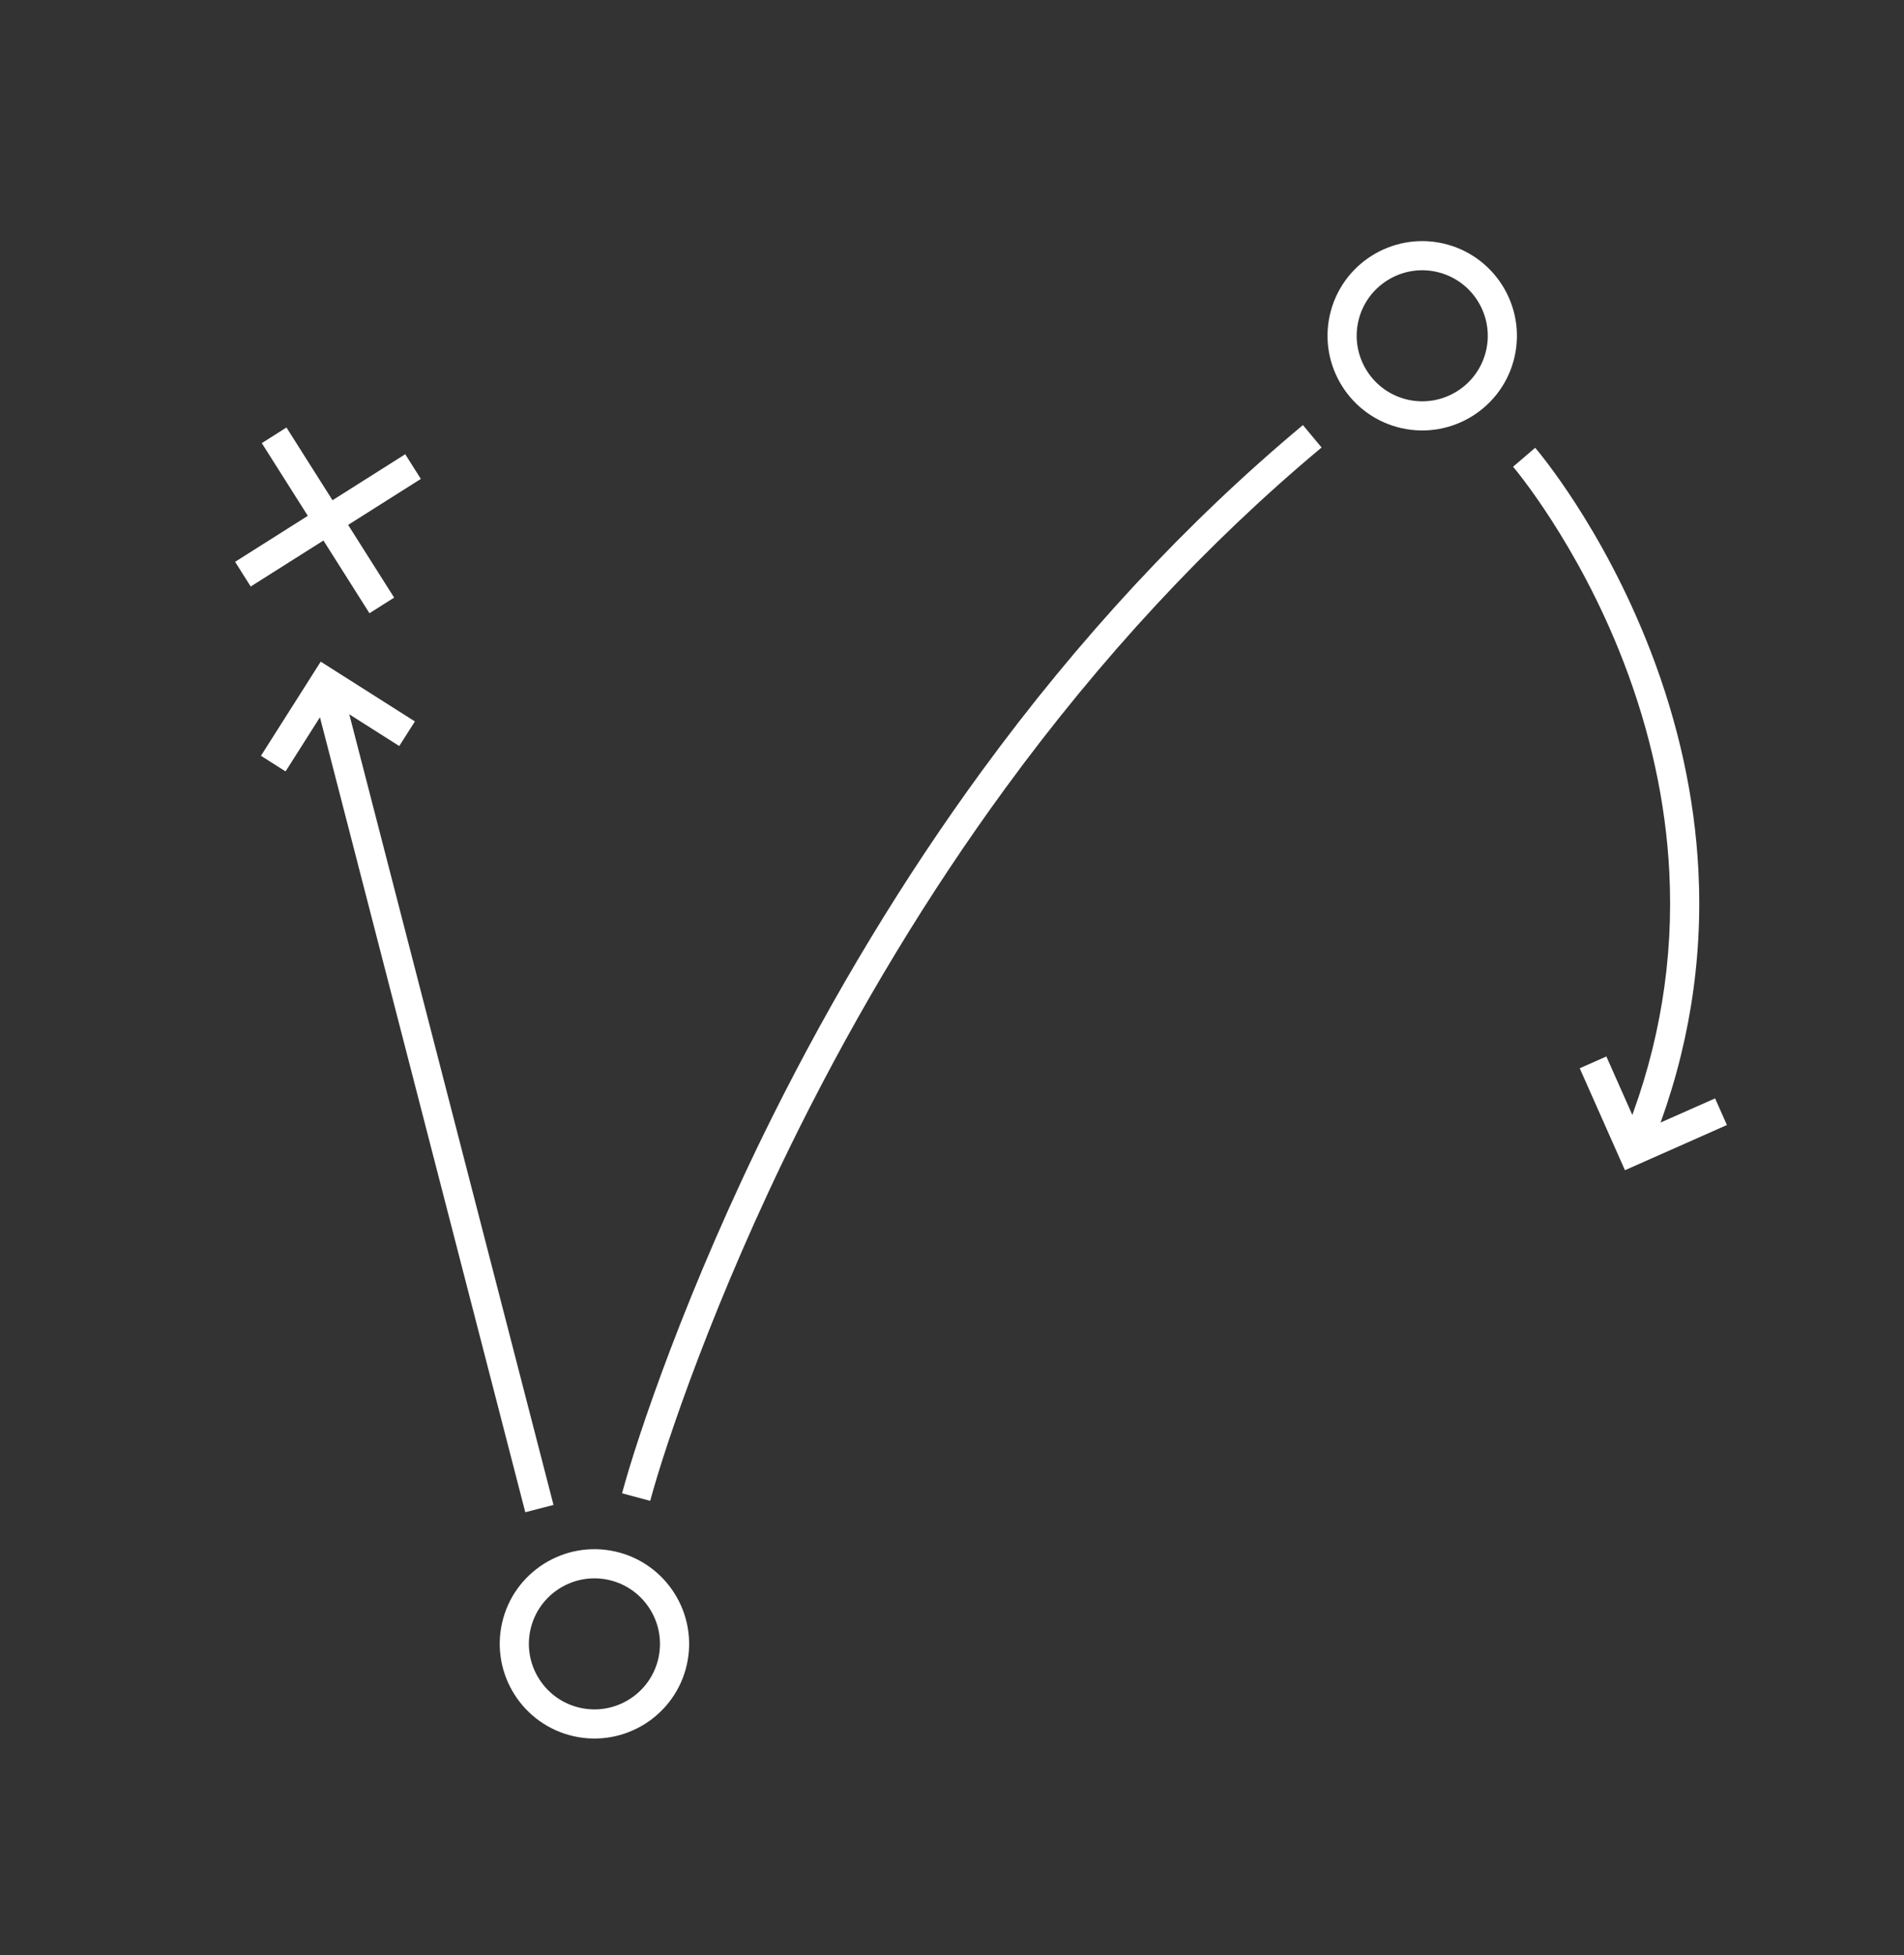 <svg xmlns="http://www.w3.org/2000/svg" width="828" height="850" viewBox="0 0 828 850" fill="none"><rect x="0" y="0" width="828" height="850" fill="#333333" stroke="none"/><g clip-path="url(#clip0_13_156)"><path d="M151.388 228.183L171.403 259.792L160.672 266.583L140.659 234.965L109.024 254.962L102.236 244.23L133.861 224.239L113.846 192.63L124.577 185.839L144.598 217.459L176.225 197.46L183.013 208.192L151.388 228.183Z" fill="white"></path><path d="M282.77 652.429L270.52 649.155C276.991 624.923 298.914 559.659 335.542 486.146C362.42 432.203 393.154 381.453 426.86 335.315C469.05 277.583 516.064 226.944 566.605 184.794L574.728 194.527C525.026 235.975 478.759 285.802 437.217 342.634C403.94 388.159 373.59 438.251 347.028 491.52C310.803 564.17 289.152 628.549 282.759 652.436L282.77 652.429Z" fill="white"></path><path d="M148.772 298.418L136.497 301.582L228.432 657.382L240.706 654.218L148.772 298.418Z" fill="white"></path><path d="M667.621 194.646L657.999 202.895C658.28 203.221 686.161 236.082 706.073 287.832C717.718 318.085 724.402 348.803 725.943 379.136C727.874 416.954 721.759 454.315 707.779 490.18L719.593 494.782C734.263 457.147 740.649 417.929 738.583 378.209C736.935 346.489 729.922 314.407 717.723 282.857C696.987 229.195 668.791 196.036 667.602 194.651L667.621 194.646Z" fill="white"></path><path d="M686.982 464.392L706.648 508.707L750.99 489.061L745.847 477.482L713.093 491.984L698.568 459.256L686.982 464.392Z" fill="white"></path><path d="M124.185 335.348L113.483 328.551L139.468 287.628L180.426 313.617L173.628 324.309L143.381 305.119L124.185 335.348Z" fill="white"></path><path d="M249.472 754.751C227.313 749.766 213.344 727.704 218.326 705.563C223.307 683.421 245.38 669.469 267.538 674.454C289.697 679.44 303.666 701.502 298.684 723.643C293.703 745.784 271.63 759.737 249.472 754.751ZM264.755 686.822C249.426 683.373 234.141 693.028 230.693 708.354C227.244 723.68 236.913 738.95 252.251 742.401C267.588 745.851 282.865 736.195 286.313 720.869C289.762 705.543 280.093 690.273 264.755 686.822Z" fill="white"></path><path d="M609.457 186.121C587.299 181.135 573.329 159.073 578.311 136.932C583.293 114.791 605.365 100.838 627.523 105.824C649.682 110.809 663.651 132.871 658.669 155.012C653.688 177.154 631.615 191.106 609.457 186.121ZM624.743 118.183C609.413 114.734 594.128 124.389 590.68 139.715C587.231 155.041 596.9 170.31 612.238 173.761C627.575 177.212 642.852 167.555 646.301 152.229C649.749 136.903 640.08 121.634 624.743 118.183Z" fill="white"></path></g><defs><clipPath id="clip0_13_156"><rect width="686.673" height="716.086" fill="white" transform="translate(157.187) rotate(12.68)"></rect></clipPath></defs></svg>